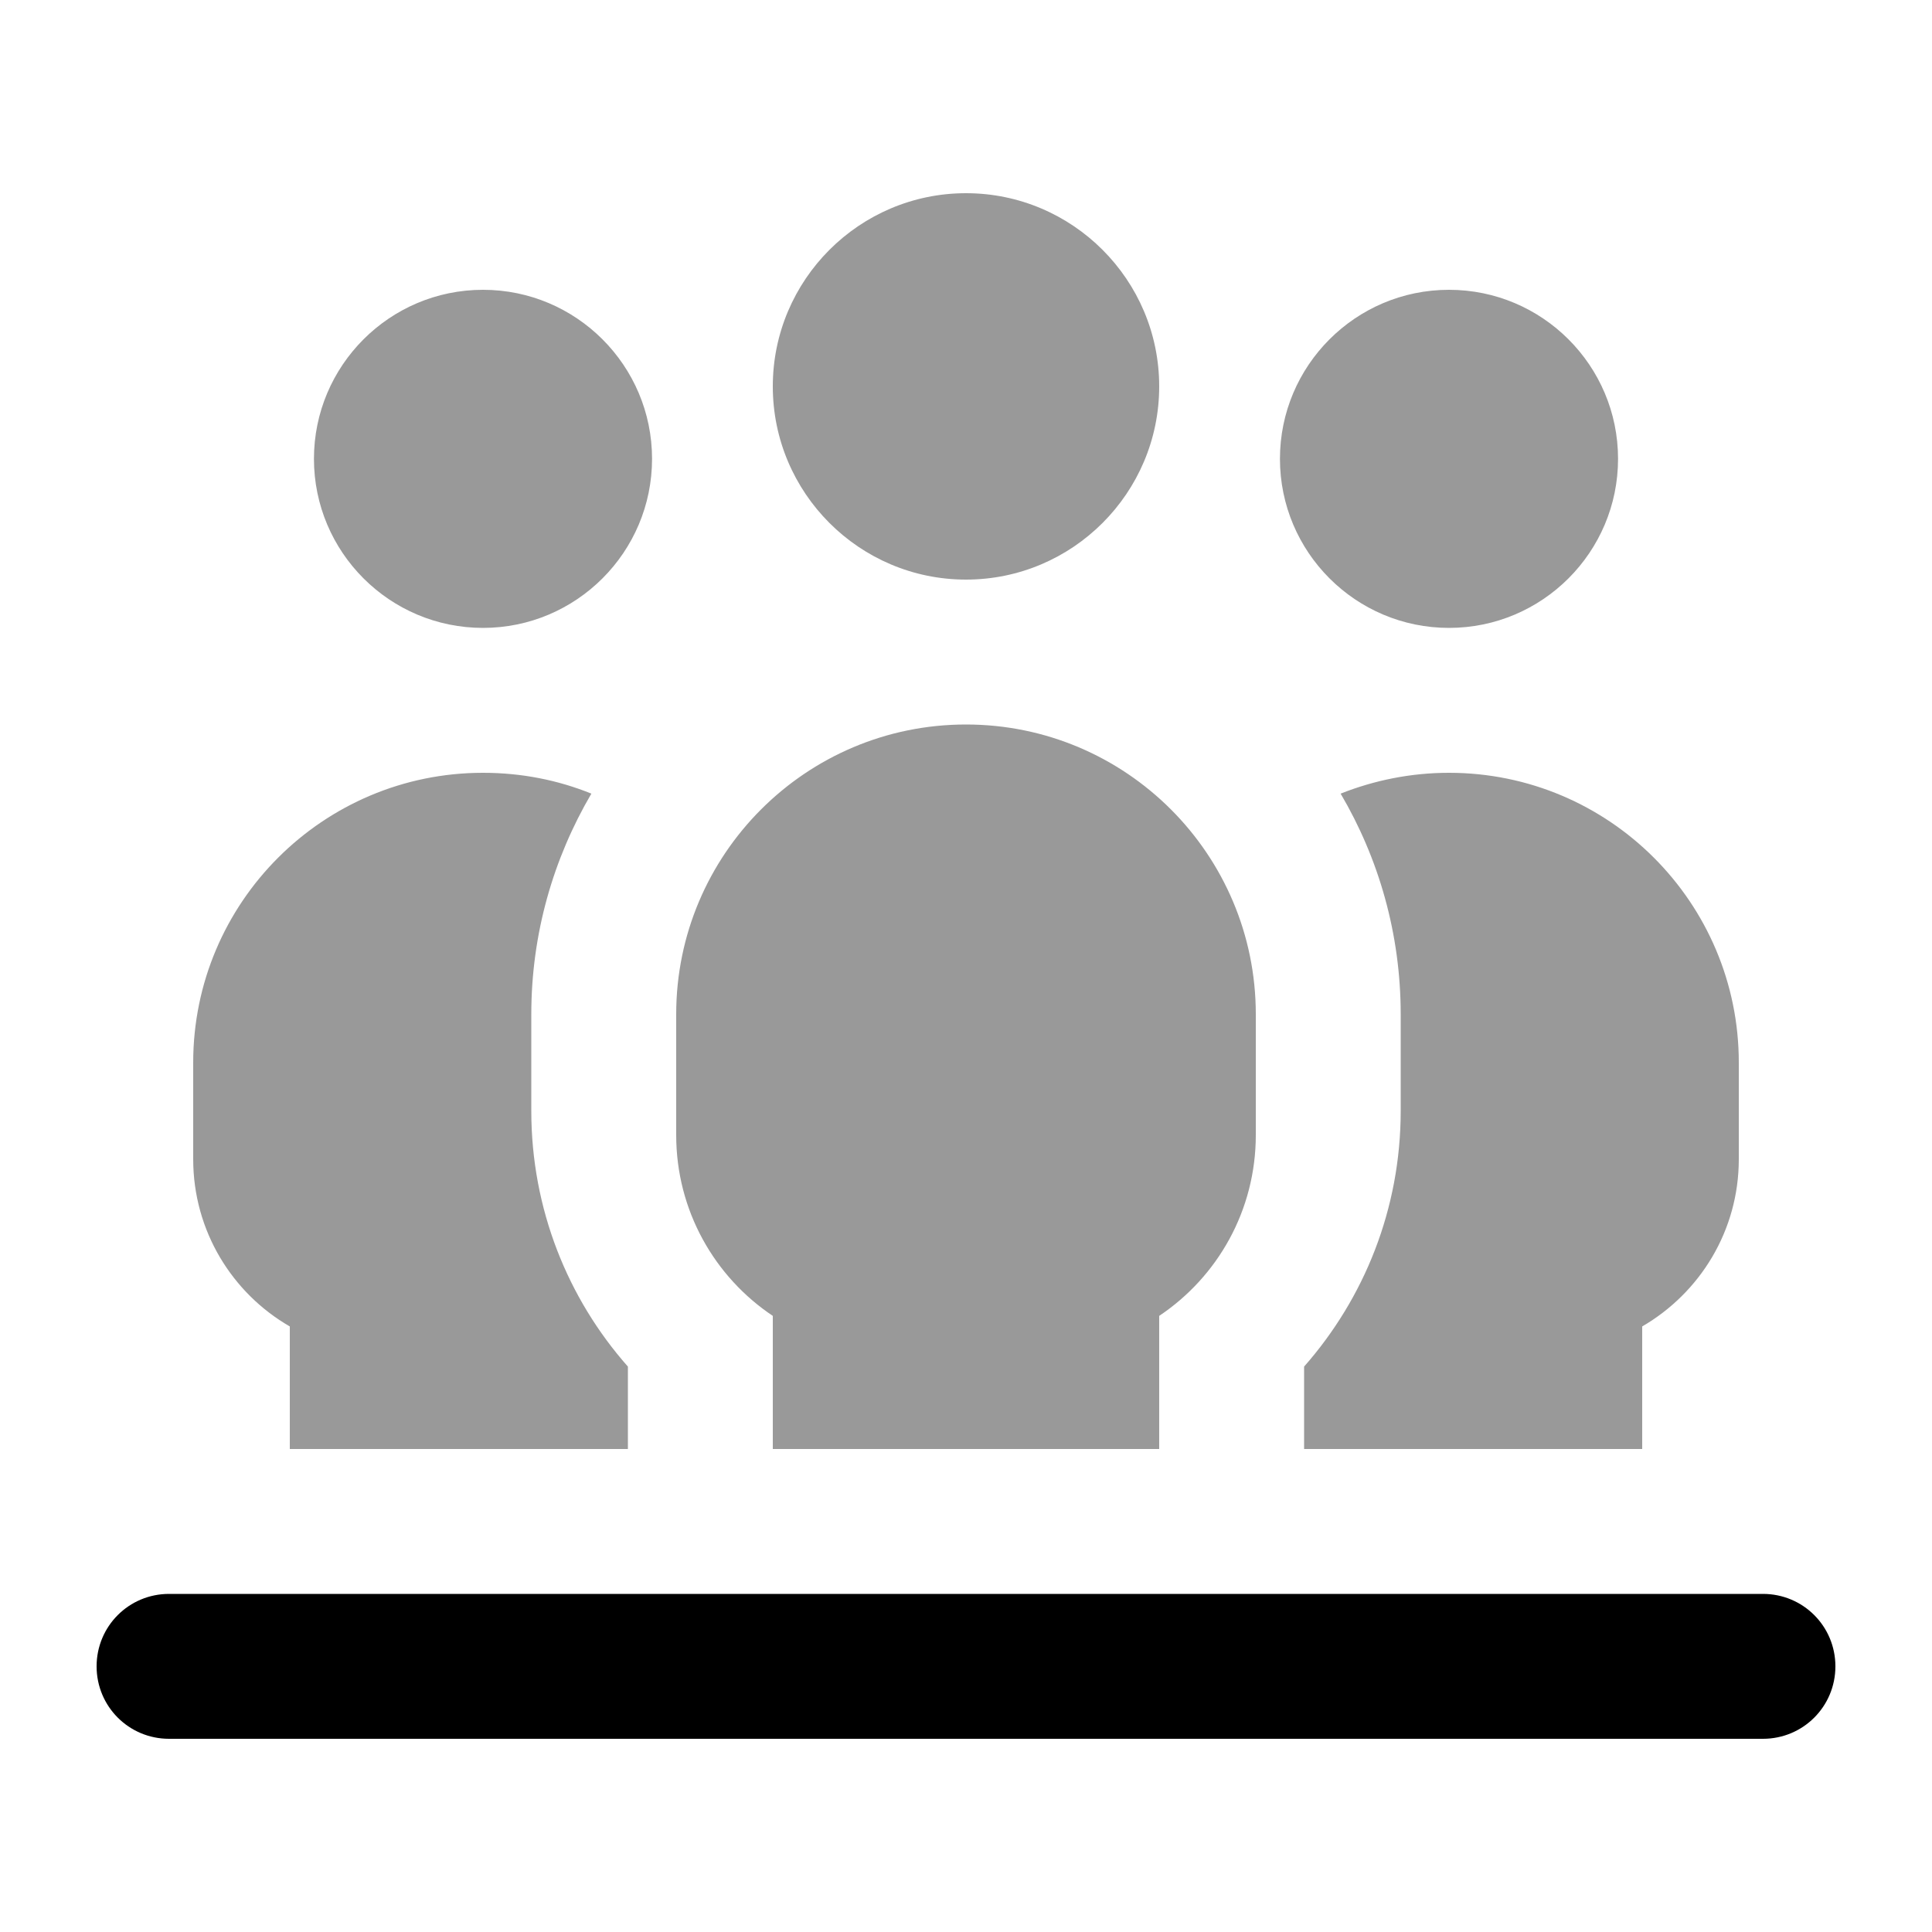 <svg xmlns="http://www.w3.org/2000/svg" viewBox="0 0 640 640"><!--! Font Awesome Pro 7.1.0 by @fontawesome - https://fontawesome.com License - https://fontawesome.com/license (Commercial License) Copyright 2025 Fonticons, Inc. --><path opacity=".4" fill="currentColor" d="M64 352L64 384C64 407.7 76.9 428.4 96 439.4L96 480L208 480L208 452.7C188.1 430.2 176 400.5 176 368L176 336C176 309.3 183.3 284.4 195.9 262.9C184.8 258.4 172.7 256 160 256C107 256 64 299 64 352zM104 152C104 182.9 129.1 208 160 208C190.9 208 216 182.9 216 152C216 121.1 190.9 96 160 96C129.1 96 104 121.1 104 152zM224 336L224 376C224 401 236.7 423 256 435.9L256 480L384 480L384 435.9C403.3 423 416 401 416 376L416 336C416 283 373 240 320 240C267 240 224 283 224 336zM256 128C256 163.3 284.7 192 320 192C355.3 192 384 163.3 384 128C384 92.7 355.3 64 320 64C284.7 64 256 92.7 256 128zM424 152C424 182.9 449.1 208 480 208C510.9 208 536 182.9 536 152C536 121.1 510.9 96 480 96C449.1 96 424 121.1 424 152zM432 452.7L432 480L544 480L544 439.4C563.1 428.3 576 407.7 576 384L576 352C576 299 533 256 480 256C467.3 256 455.2 258.5 444.1 262.9C456.7 284.3 464 309.3 464 336L464 368C464 400.5 451.9 430.1 432 452.7z"/><path fill="currentColor" d="M32 552C32 538.7 42.7 528 56 528L584 528C597.3 528 608 538.7 608 552C608 565.3 597.3 576 584 576L56 576C42.7 576 32 565.3 32 552z"/></svg>